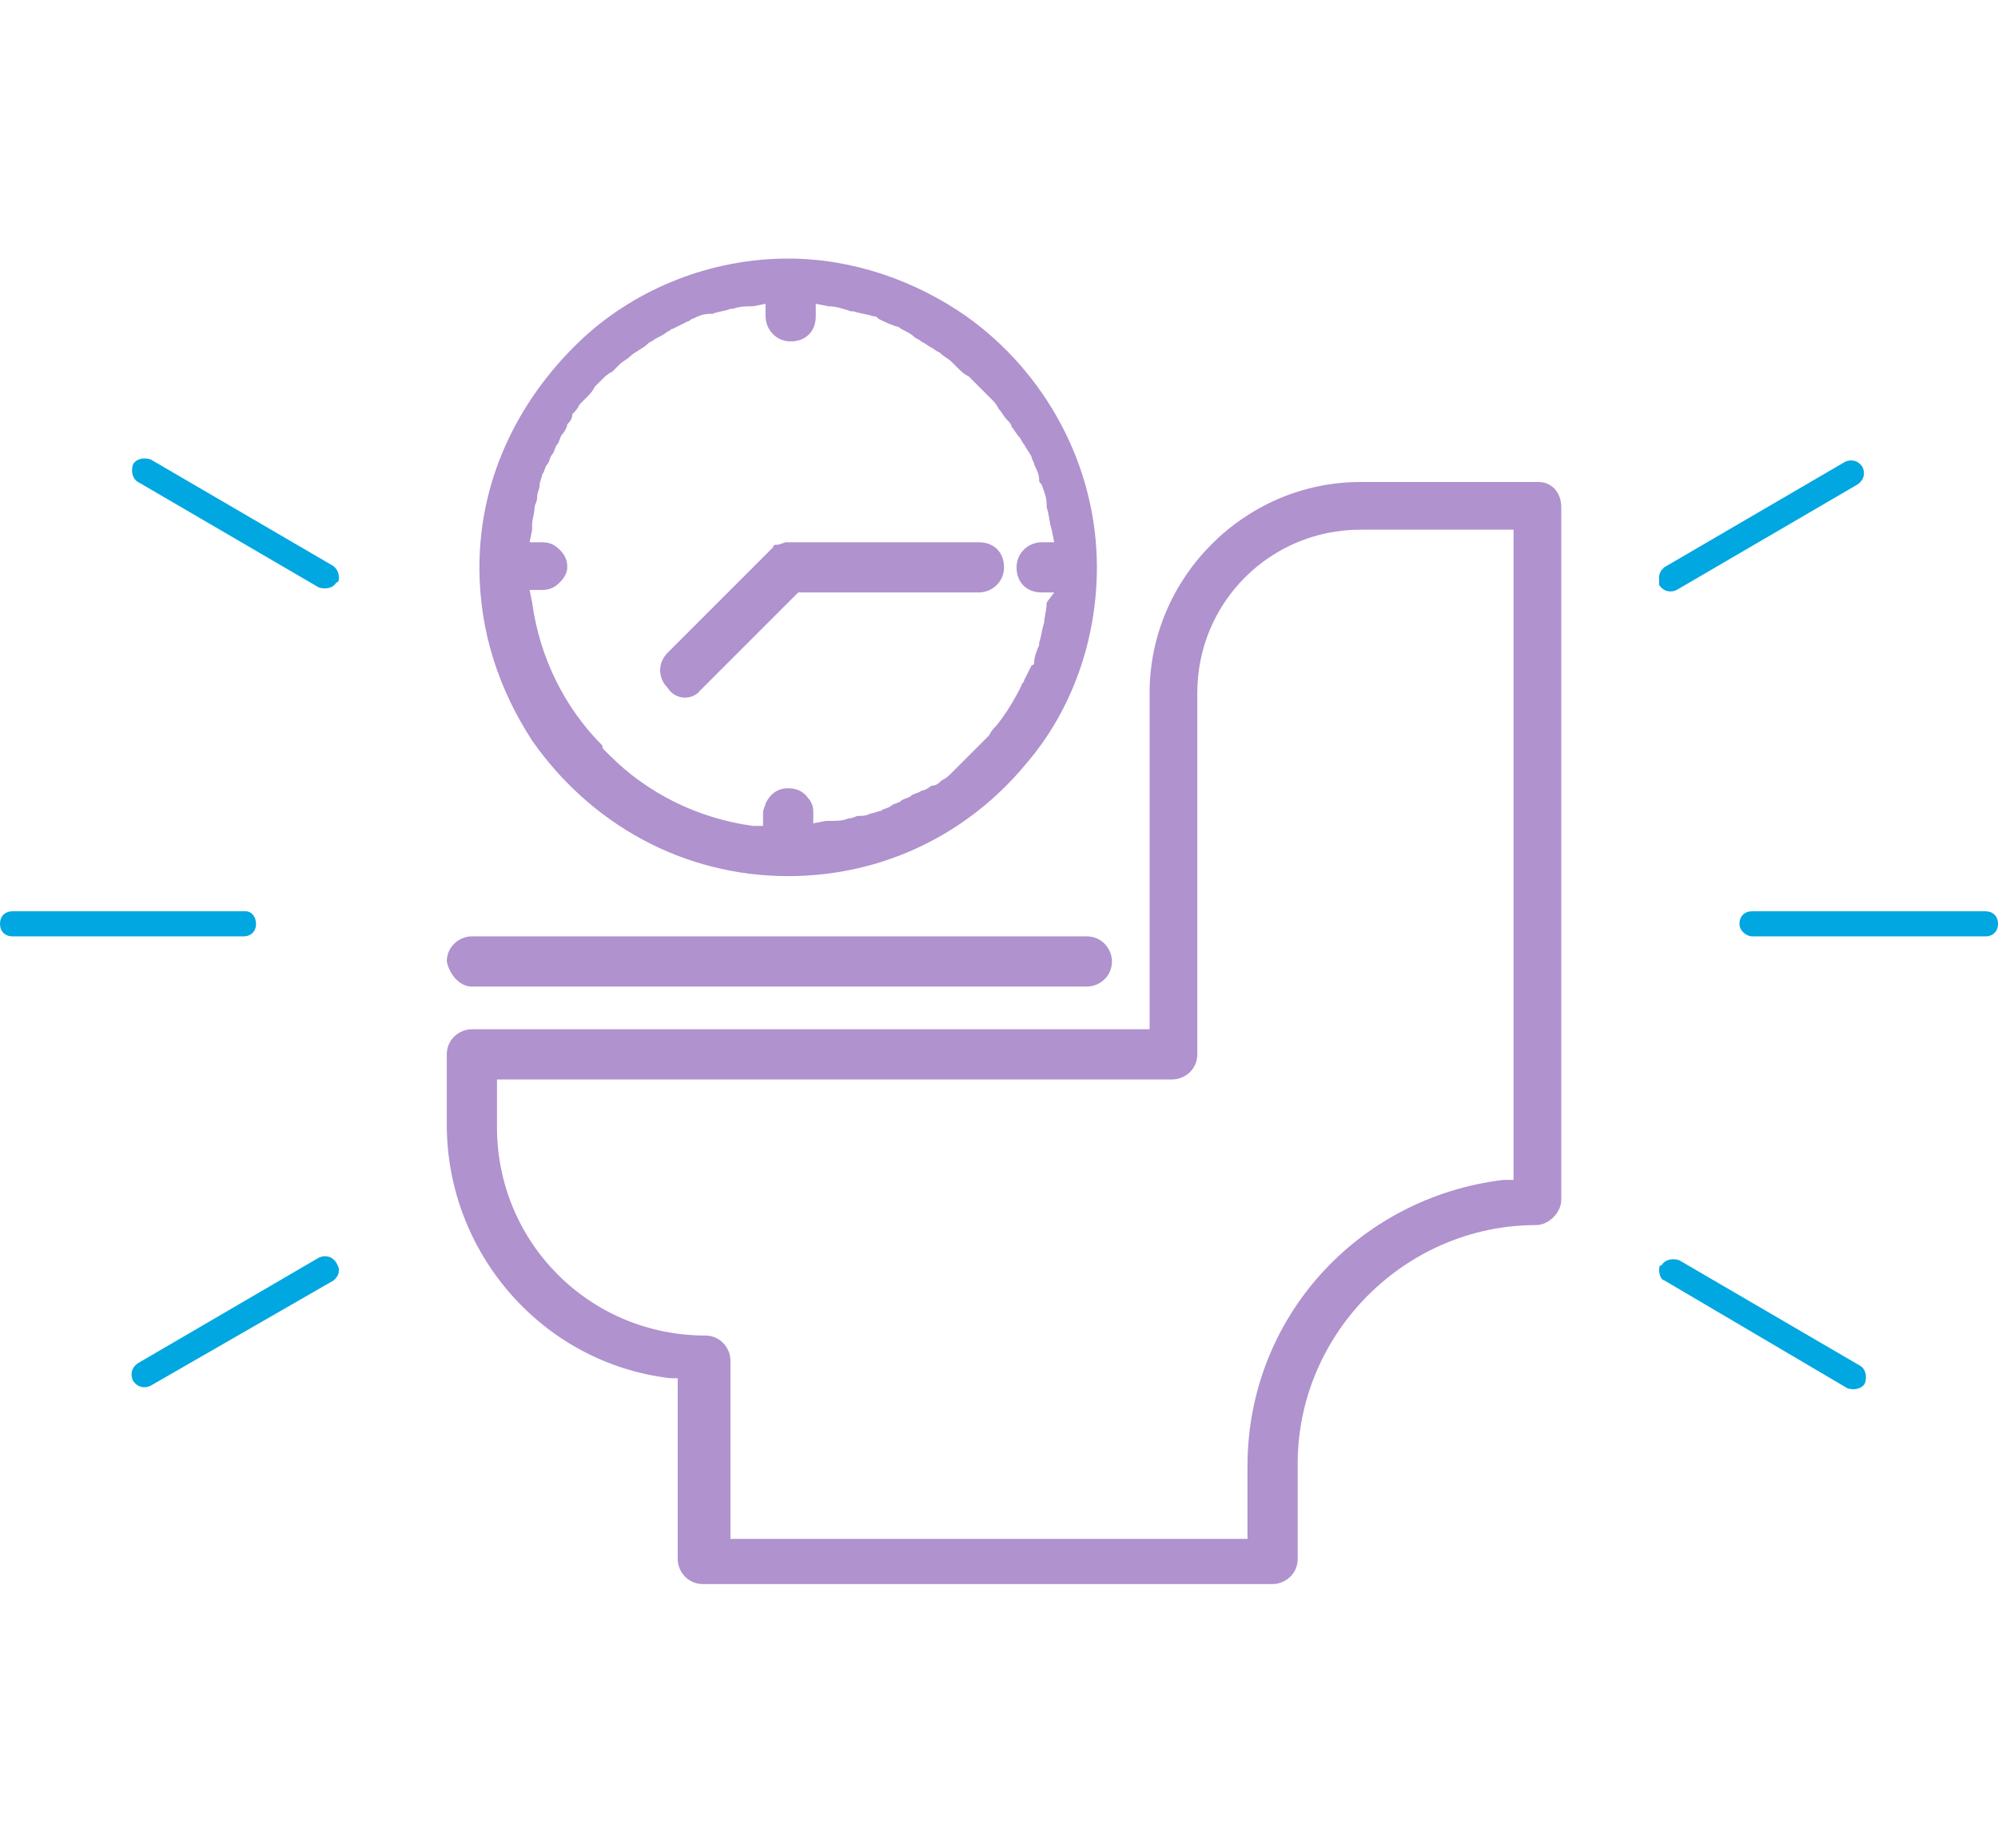 <?xml version="1.0" encoding="utf-8"?>
<!-- Generator: Adobe Illustrator 24.2.3, SVG Export Plug-In . SVG Version: 6.00 Build 0)  -->
<svg version="1.1" id="Layer_1" xmlns="http://www.w3.org/2000/svg" xmlns:xlink="http://www.w3.org/1999/xlink" x="0px" y="0px"
	 viewBox="0 0 79.6 73.6" style="enable-background:new 0 0 79.6 73.6;" xml:space="preserve">
<style type="text/css">
	.st0{fill:#00A7E1;}
	.st1{opacity:0.5;}
	.st2{fill:#60269E;}
</style>
<g>
	<g>
		<path class="st0" d="M10.2,36.8c0,0.3-0.2,0.5-0.5,0.5H0.5c-0.3,0-0.5-0.2-0.5-0.5s0.2-0.5,0.5-0.5h9.3
			C10,36.3,10.2,36.5,10.2,36.8z"/>
		<path class="st0" d="M13.5,50.6c0,0.2-0.1,0.3-0.2,0.4L6,55.2c-0.2,0.1-0.5,0.1-0.7-0.2c-0.1-0.2-0.1-0.5,0.2-0.7l7.2-4.2
			c0.2-0.1,0.5-0.1,0.7,0.2C13.5,50.5,13.5,50.5,13.5,50.6z"/>
		<path class="st0" d="M13.5,23c0,0.1,0,0.2-0.1,0.2c-0.1,0.2-0.4,0.3-0.7,0.2l-7.2-4.2c-0.2-0.1-0.3-0.4-0.2-0.7
			c0.1-0.2,0.4-0.3,0.7-0.2l7.2,4.2C13.4,22.6,13.5,22.8,13.5,23z"/>
	</g>
	<g>
		<path class="st0" d="M69.3,36.8c0-0.3,0.2-0.5,0.5-0.5h9.3c0.3,0,0.5,0.2,0.5,0.5s-0.2,0.5-0.5,0.5h-9.3
			C69.6,37.3,69.3,37.1,69.3,36.8z"/>
		<path class="st0" d="M66.1,23c0-0.2,0.1-0.3,0.2-0.4l7.2-4.2c0.2-0.1,0.5-0.1,0.7,0.2c0.1,0.2,0.1,0.5-0.2,0.7l-7.2,4.2
			c-0.2,0.1-0.5,0.1-0.7-0.2C66.1,23.1,66.1,23,66.1,23z"/>
		<path class="st0" d="M66.1,50.6c0-0.1,0-0.2,0.1-0.2c0.1-0.2,0.4-0.3,0.7-0.2l7.2,4.2c0.2,0.1,0.3,0.4,0.2,0.7
			c-0.1,0.2-0.4,0.3-0.7,0.2L66.3,51C66.2,51,66.1,50.8,66.1,50.6z"/>
	</g>
</g>
<g class="st1">
	<path class="st2" d="M61.3,19.2h-7.1c-4.6,0-8.4,3.8-8.4,8.4V41H18.8c-0.5,0-1,0.4-1,1v2.8c0,5.1,3.8,9.5,8.9,10.1l0.3,0v7.2
		c0,0.5,0.4,1,1,1h22.7c0.5,0,1-0.4,1-1v-3.8c0-5.2,4.3-9.5,9.5-9.5c0.5,0,1-0.5,1-1V20.2C62.2,19.6,61.8,19.2,61.3,19.2z M60.3,47
		l-0.4,0c-5.8,0.7-10.2,5.5-10.2,11.4v2.9H29.1v-7.1c0-0.5-0.4-1-1-1c-4.6,0-8.3-3.7-8.3-8.3V43h26.9c0.5,0,1-0.4,1-1V27.6
		c0-3.6,2.9-6.5,6.5-6.5h6.1V47z"/>
	<path class="st2" d="M18.8,39.3h24.5c0.5,0,1-0.4,1-1c0-0.5-0.4-1-1-1H18.8c-0.5,0-1,0.4-1,1C17.9,38.8,18.3,39.3,18.8,39.3z"/>
	<path class="st2" d="M31.4,34.9c3.8,0,7.2-1.7,9.5-4.5c1.8-2.1,2.8-4.9,2.8-7.8c0-4.1-2.1-7.8-5.2-10c-2-1.4-4.5-2.3-7.1-2.3
		c-3.1,0-6,1.2-8.1,3.1c-2.5,2.3-4.2,5.5-4.2,9.2c0,2.6,0.8,4.9,2.1,6.9C23.5,32.8,27.2,34.9,31.4,34.9z M21.2,24l-0.1-0.5h0.5
		c0.3,0,0.5-0.1,0.7-0.3c0.2-0.2,0.3-0.4,0.3-0.6c0-0.3-0.1-0.5-0.3-0.7c-0.2-0.2-0.4-0.3-0.7-0.3h-0.5l0.1-0.5c0-0.1,0-0.1,0-0.2
		c0-0.2,0.1-0.5,0.1-0.7c0-0.1,0.1-0.2,0.1-0.4c0-0.2,0.1-0.3,0.1-0.5c0-0.1,0.1-0.3,0.1-0.4c0.1-0.1,0.1-0.3,0.2-0.4
		c0.1-0.1,0.1-0.3,0.2-0.4c0.1-0.1,0.1-0.3,0.2-0.4c0.1-0.1,0.1-0.3,0.2-0.4c0.1-0.1,0.2-0.3,0.2-0.4c0.1-0.1,0.2-0.2,0.2-0.4
		c0.1-0.1,0.2-0.2,0.3-0.4c0.1-0.1,0.2-0.2,0.3-0.3c0.1-0.1,0.2-0.2,0.3-0.4c0.1-0.1,0.2-0.2,0.3-0.3c0.1-0.1,0.2-0.2,0.4-0.3
		c0.1-0.1,0.2-0.2,0.3-0.3c0.1-0.1,0.3-0.2,0.4-0.3c0.2-0.2,0.5-0.3,0.7-0.5c0.1-0.1,0.2-0.1,0.3-0.2c0.2-0.1,0.4-0.2,0.5-0.3
		c0.1,0,0.1-0.1,0.2-0.1c0.2-0.1,0.4-0.2,0.6-0.3c0.1,0,0.1-0.1,0.2-0.1c0.2-0.1,0.4-0.2,0.7-0.2c0,0,0.1,0,0.1,0
		c0.2-0.1,0.5-0.1,0.7-0.2c0,0,0,0,0.1,0c0.3-0.1,0.5-0.1,0.8-0.1l0.5-0.1v0.5c0,0.5,0.4,1,1,1s1-0.4,1-1v-0.5l0.5,0.1
		c0.3,0,0.6,0.1,0.9,0.2c0,0,0,0,0.1,0c0.3,0.1,0.5,0.1,0.8,0.2c0.1,0,0.1,0,0.2,0.1c0.2,0.1,0.4,0.2,0.7,0.3c0.1,0,0.2,0.1,0.2,0.1
		c0.2,0.1,0.4,0.2,0.5,0.3c0.1,0.1,0.2,0.1,0.3,0.2c0.2,0.1,0.3,0.2,0.5,0.3c0.1,0.1,0.2,0.1,0.3,0.2c0.1,0.1,0.3,0.2,0.4,0.3
		c0.1,0.1,0.2,0.2,0.3,0.3c0.1,0.1,0.2,0.2,0.4,0.3c0.1,0.1,0.2,0.2,0.3,0.3c0.1,0.1,0.2,0.2,0.3,0.3c0.1,0.1,0.2,0.2,0.3,0.3
		c0.1,0.1,0.2,0.2,0.3,0.4c0.1,0.1,0.2,0.3,0.3,0.4c0.1,0.1,0.2,0.2,0.2,0.3c0.1,0.1,0.2,0.3,0.3,0.4c0.1,0.1,0.1,0.2,0.2,0.3
		c0.1,0.2,0.2,0.3,0.3,0.5c0,0.1,0.1,0.2,0.1,0.3c0.1,0.2,0.2,0.4,0.2,0.6c0,0.1,0,0.1,0.1,0.2c0.1,0.3,0.2,0.5,0.2,0.8
		c0,0,0,0.1,0,0.1c0.1,0.3,0.1,0.6,0.2,0.9l0.1,0.5h-0.5c-0.5,0-1,0.4-1,1s0.4,1,1,1h0.5L41.7,24c0,0.3-0.1,0.6-0.1,0.8c0,0,0,0,0,0
		c-0.1,0.3-0.1,0.5-0.2,0.8c0,0,0,0.1,0,0.1c-0.1,0.2-0.2,0.5-0.2,0.7c0,0,0,0.1-0.1,0.1c-0.1,0.2-0.2,0.4-0.3,0.6
		c0,0.1-0.1,0.1-0.1,0.2c-0.3,0.6-0.6,1.1-1,1.6c-0.1,0.1-0.2,0.2-0.3,0.4c-0.1,0.1-0.2,0.2-0.3,0.3c-0.1,0.1-0.2,0.2-0.3,0.3
		c-0.1,0.1-0.2,0.2-0.3,0.3c-0.1,0.1-0.2,0.2-0.3,0.3c-0.1,0.1-0.2,0.2-0.3,0.3c-0.1,0.1-0.2,0.2-0.4,0.3c-0.1,0.1-0.2,0.2-0.4,0.2
		c-0.1,0.1-0.3,0.2-0.4,0.2c-0.1,0.1-0.3,0.1-0.4,0.2c-0.1,0.1-0.3,0.1-0.4,0.2c-0.1,0.1-0.3,0.1-0.4,0.2c-0.1,0.1-0.3,0.1-0.4,0.2
		c-0.1,0-0.3,0.1-0.4,0.1c-0.2,0.1-0.3,0.1-0.5,0.1c-0.1,0-0.2,0.1-0.4,0.1c-0.2,0.1-0.5,0.1-0.7,0.1c-0.1,0-0.1,0-0.2,0l-0.5,0.1
		v-0.5c0-0.2-0.1-0.4-0.2-0.5c-0.2-0.3-0.5-0.4-0.8-0.4c-0.4,0-0.7,0.2-0.9,0.6c0,0.1-0.1,0.2-0.1,0.4v0.5L30,32.9
		c-2.2-0.3-4.2-1.3-5.7-2.8c-0.1-0.1-0.1-0.1-0.2-0.2S24,29.8,24,29.7C22.5,28.2,21.5,26.2,21.2,24z"/>
	<path class="st2" d="M27.9,27.5l3.9-3.9H39c0.5,0,1-0.4,1-1s-0.4-1-1-1h-7.5c-0.1,0-0.1,0-0.2,0L31,21.7l-0.1,0
		c-0.1,0-0.1,0.1-0.1,0.1l-4.2,4.2c-0.4,0.4-0.4,1,0,1.4C26.9,27.9,27.6,27.9,27.9,27.5z"/>
</g>
</svg>
